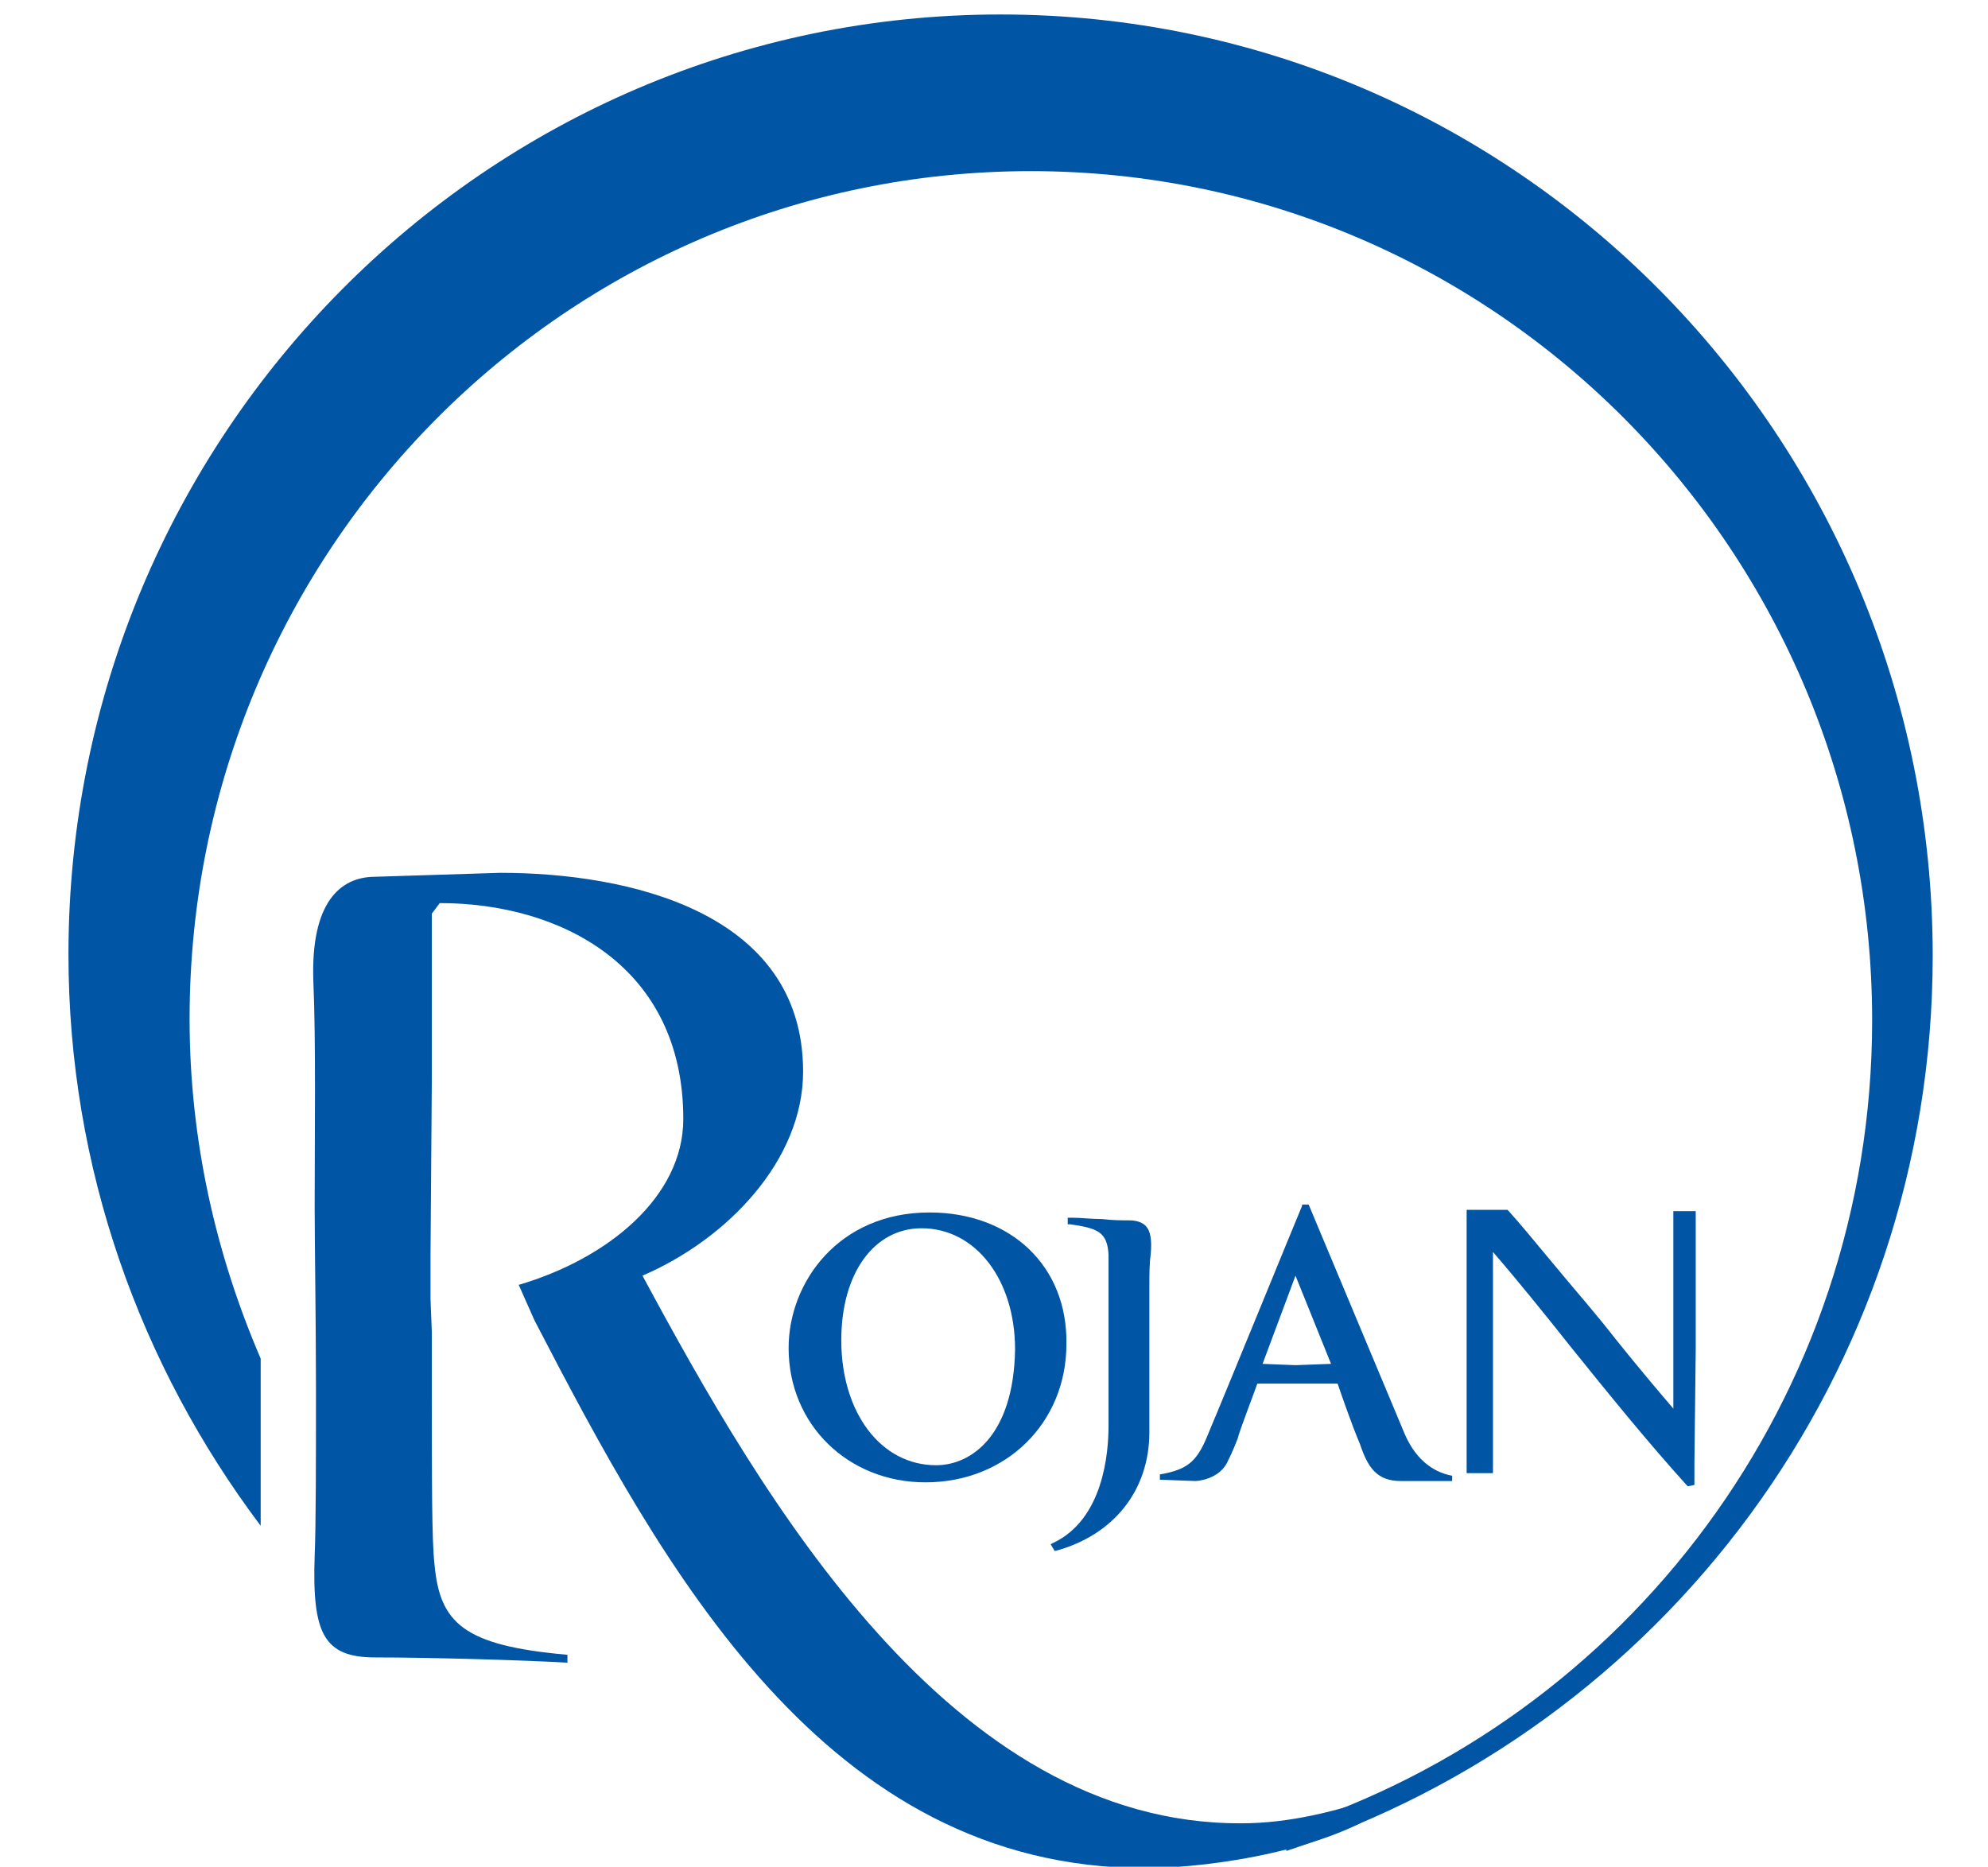 <?xml version="1.0" encoding="utf-8"?>
<!-- Generator: Adobe Illustrator 26.3.1, SVG Export Plug-In . SVG Version: 6.00 Build 0)  -->
<svg version="1.1" id="Layer_1" xmlns="http://www.w3.org/2000/svg" xmlns:xlink="http://www.w3.org/1999/xlink" x="0px" y="0px"
	 viewBox="0 0 151 141.8" style="enable-background:new 0 0 151 141.8;" xml:space="preserve">
<style type="text/css">
	.st0{fill:#0055A5;}
</style>
<g>
	<path class="st0" d="M105,136.4c-3.5,1.2-7.1,2.1-10.7,2.1c-22.1,0.1-36.4-24.7-45.5-41.6C55.3,94.1,61,88.1,61,81.4
		c0-12.2-13.4-15.1-23-15.1l-9.5,0.3c-2.7,0-4.9,2-4.7,7.9c0.2,4.5,0.1,12,0.1,17.2c0,2.5,0.1,8.9,0.1,13.8c0,5.3,0,10.4-0.1,12.7
		c-0.2,5.9,0.7,7.7,4.6,7.7c4.1,0,11.2,0.2,14.6,0.4v-0.6c-7.9-0.7-9.7-2.4-10.1-6.9c-0.2-1.8-0.2-6-0.2-13.2v-4.4l-0.1-2.5h0v-3.4
		L32.8,82V69.4l0.6-0.8c9.2,0,18.5,4.8,18.5,16.4c0,5.9-5.7,10.6-12.5,12.6l1.2,2.7c9.8,18.9,22.1,41.6,46.4,41.6
		c5.3,0,14.3-1.5,18.6-4.8L105,136.4z"/>
	<path class="st0" d="M76,1.1c-39.1,0-70.8,32-70.8,71.4c0,16.3,5.5,31.3,14.6,43.4v-12.7c-3.4-7.9-5.4-16.6-5.4-25.8
		C14.4,41.8,43,13,78.3,13c35.3,0,63.9,28.9,63.9,64.5c0,28.8-18.7,53.1-44.5,61.4v1.7c28.5-9.3,49.1-36.2,49.1-68
		C146.8,33.1,115.1,1.1,76,1.1"/>
	<path class="st0" d="M71.1,111.3c-4.2,0-7.2-4-7.2-9.5c0-5.1,2.5-8.5,6.1-8.5c4.1,0,7.1,3.9,7.1,9.2C77,109,73.8,111.3,71.1,111.3
		 M70.6,92.1c-6.9,0-10.7,5.3-10.7,10.3c0,5.8,4.5,10.2,10.4,10.2c6.1,0,10.7-4.5,10.7-10.5C81.1,96.2,76.8,92.1,70.6,92.1"/>
	<path class="st0" d="M85.8,92.7c-0.5,0-1.3,0-2.1-0.1c-0.8,0-1.6-0.1-2.2-0.1l-0.4,0V93l0.2,0c2.1,0.3,2.8,0.6,2.9,2.3
		c0,1.1,0,2.8,0,4.2l0,1.3c0,1.4,0,4.2,0,5.9c0,0.8,0,1.4,0,1.6c0,2.1-0.4,7.1-4.2,8.9l-0.2,0.1l0.3,0.5l0.1,0
		c4.4-1.2,7.1-4.6,7.1-9c0-0.5,0-1.1,0-1.7c0-0.7,0-1.4,0-2.2c0-0.2,0-1.7,0-7.1c0-0.9,0-1.8,0.1-2.5c0.1-1.1,0-1.8-0.4-2.2
		C86.8,92.9,86.4,92.7,85.8,92.7"/>
	<path class="st0" d="M101.1,103.6l-2.7,0.1l-2.5-0.1l2.5-6.7L101.1,103.6z M106.6,108.7l-7.2-17.2h-0.5l0,0.1
		c-0.1,0.2-6.1,14.9-7,17c-0.9,2.3-1.5,3-3.8,3.4l0,0.4c0,0,2.6,0.1,2.7,0.1h0c0.1,0,1.9-0.1,2.5-1.6l0.1-0.2
		c0.2-0.4,0.4-0.9,0.6-1.4c0.1-0.5,1.3-3.6,1.5-4.2l3,0l3.1,0c0.2,0.6,1.1,3.2,1.7,4.6c0.6,1.8,1.3,2.8,3.1,2.8h3.9l0-0.4
		C108.7,111.8,107.4,110.7,106.6,108.7"/>
	<path class="st0" d="M127.1,92c0,0.6,0,6.1,0,6.7c0,0.7,0,1.5,0,2.1c0,1.9,0,5.2,0,6.2c-1.2-1.4-2.8-3.3-4.4-5.3
		c-1.4-1.8-2.8-3.4-3.8-4.6c-0.5-0.6-1-1.2-1.5-1.8c-1-1.2-1.9-2.3-2.8-3.3l-0.1-0.1h-3.1v1.2c0,0,0,5.2,0,6.7c0,1.7,0,9.3,0,9.3
		v2.8h2v-2.6c0,0,0-1.9,0-3l0-3.9l0-5.6c0-0.7,0-1.3,0-1.7c1.9,2.2,4,4.8,5.9,7.2c2.9,3.6,5.9,7.3,8.8,10.5l0.1,0.1l0.5-0.1v-0.1
		c0,0,0-1,0-1.5l0.1-8.7l0-4.7c0-0.3,0-5.5,0-5.8H127.1z"/>
</g>
</svg>
